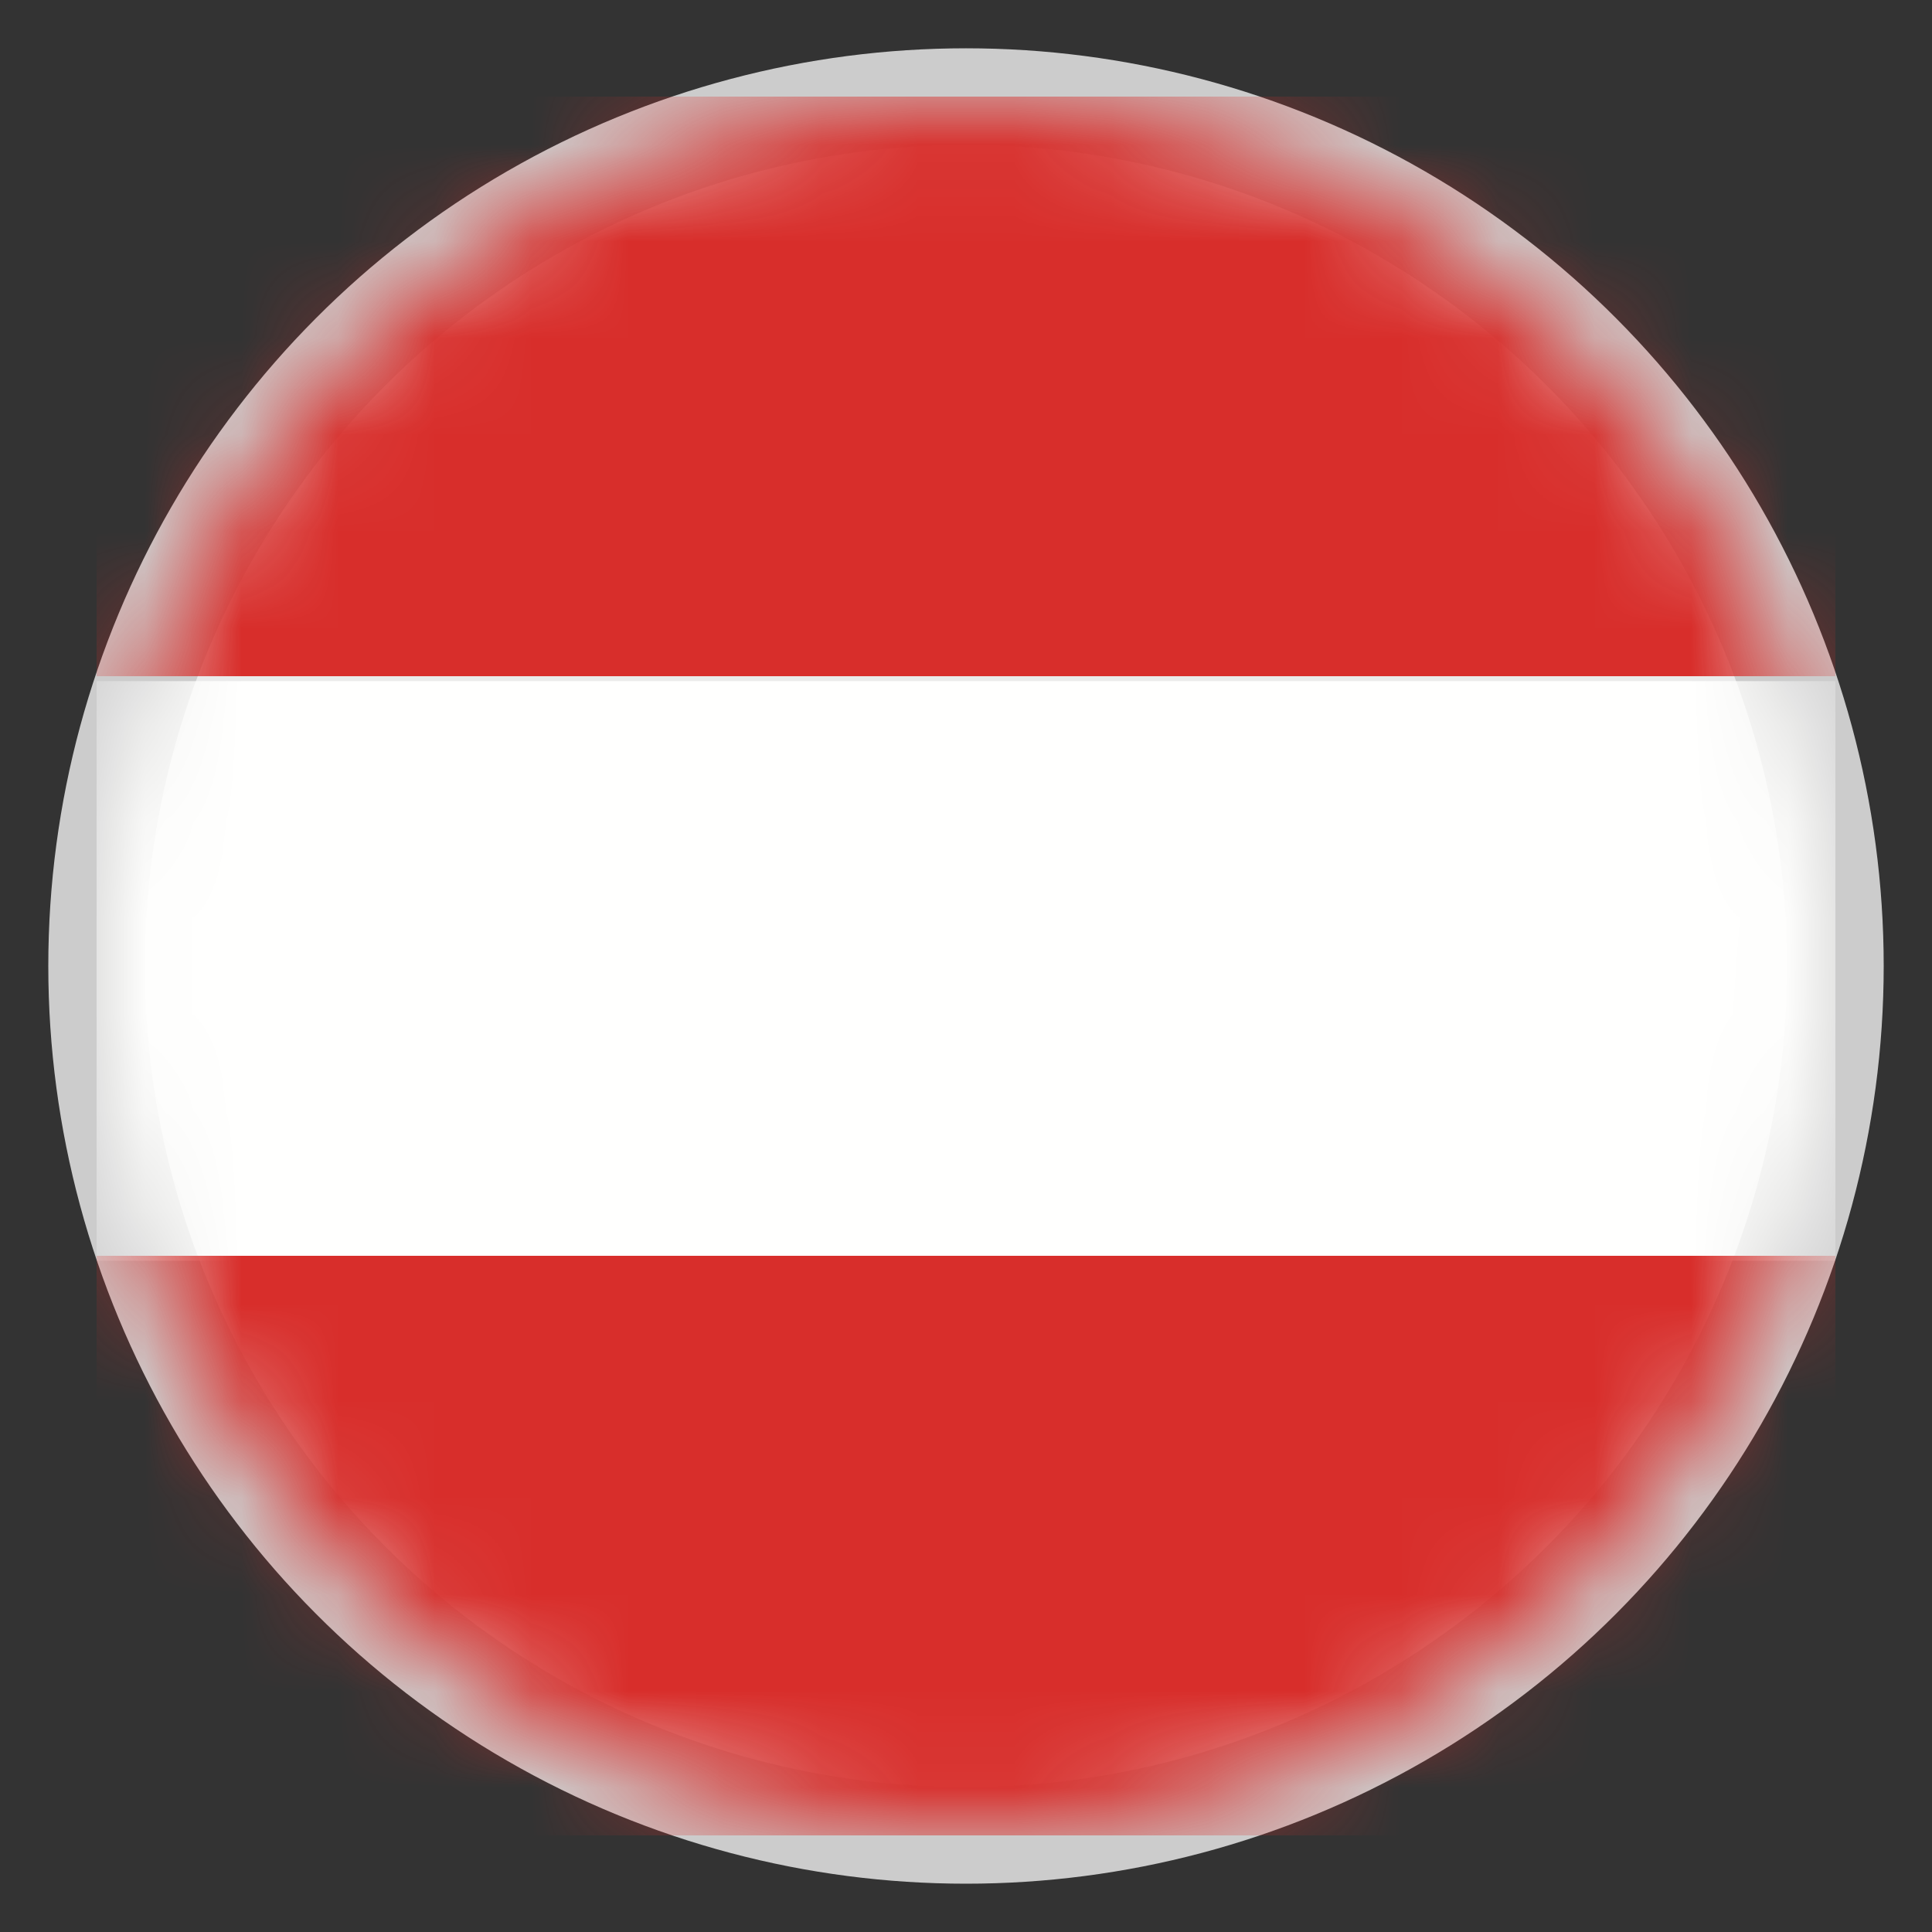 <?xml version="1.0" encoding="UTF-8"?>
<svg width="20px" height="20px" viewBox="0 0 20 20" version="1.1" xmlns="http://www.w3.org/2000/svg" xmlns:xlink="http://www.w3.org/1999/xlink">
    <rect x="0" y="0" width="20" height="20" fill="#333333" stroke="none"/>
    <!-- Generator: Sketch 51.3 (57544) - http://www.bohemiancoding.com/sketch -->
    <title>Flag_Austria</title>
    <desc>Created with Sketch.</desc>
    <defs>
        <circle id="path-1" cx="9" cy="9" r="9"></circle>
    </defs>
    <g id="Splash-page-V2" stroke="none" stroke-width="1" fill="none" fill-rule="evenodd">
        <g id="SD_Global_Splash" transform="translate(-240, -1080)">
            <g id="Flag_Austria" transform="translate(241, 1081)">
                <mask id="mask-2" fill="white">
                    <use xlink:href="#path-1"></use>
                </mask>
                <use id="Oval" stroke="#CCCCCC" fill="#EBEBEB" fill-rule="nonzero" xlink:href="#path-1"></use>
                <polygon id="Fill-4232" fill="#FFFFFE" mask="url(#mask-2)" points="0 12.051 18 12.051 18 6.051 0 6.051"></polygon>
                <polygon id="Fill-4231" fill="#D82E2B" mask="url(#mask-2)" points="0 18 18 18 18 12 0 12"></polygon>
                <polygon id="Fill-4230" fill="#D82E2B" mask="url(#mask-2)" points="0 6 18 6 18 0 0 0"></polygon>
            </g>
        </g>
    </g>
</svg>